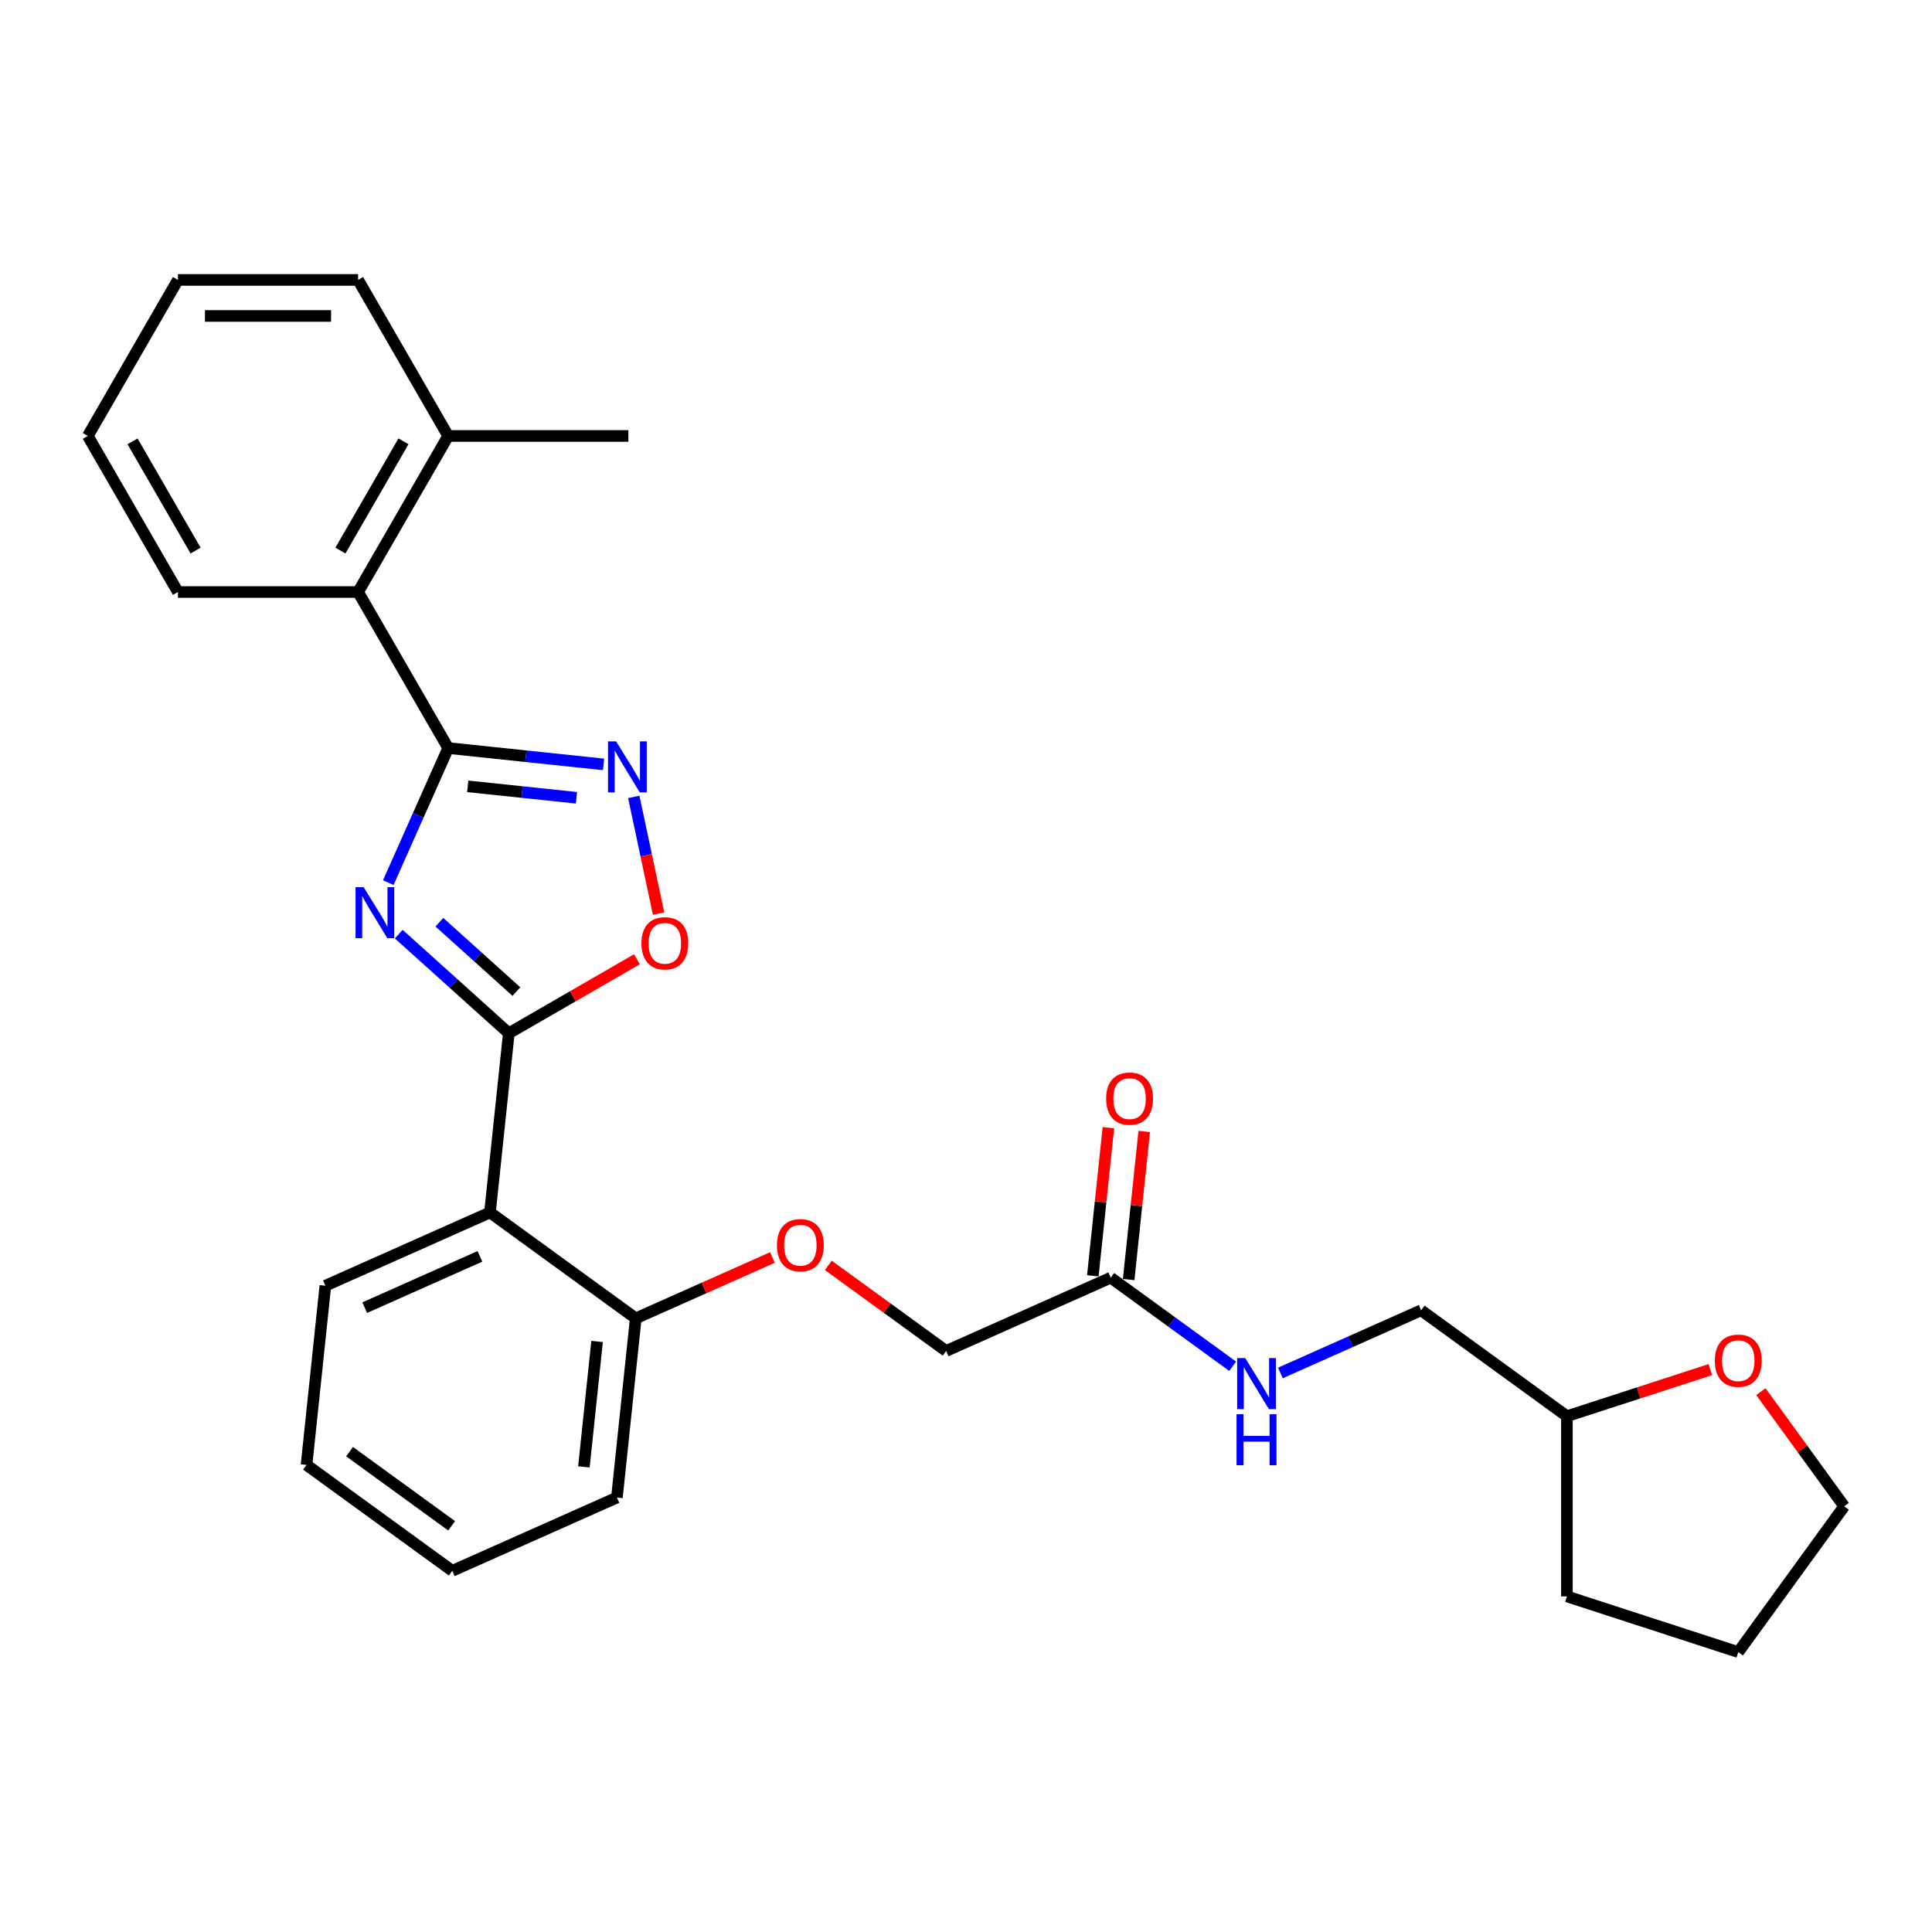 <?xml version='1.0' encoding='iso-8859-1'?>
<svg version='1.1' baseProfile='full'
              xmlns='http://www.w3.org/2000/svg'
                      xmlns:rdkit='http://www.rdkit.org/xml'
                      xmlns:xlink='http://www.w3.org/1999/xlink'
                  xml:space='preserve'
width='1000px' height='1000px' viewBox='0 0 1000 1000'>
<!-- END OF HEADER -->
<rect style='opacity:1.0;fill:#FFFFFF;stroke:none' width='1000' height='1000' x='0' y='0'> </rect>
<path class='bond-0' d='M 206.398,483.513 L 234.879,509.157' style='fill:none;fill-rule:evenodd;stroke:#0000FF;stroke-width:6px;stroke-linecap:butt;stroke-linejoin:miter;stroke-opacity:1' />
<path class='bond-0' d='M 234.879,509.157 L 263.359,534.801' style='fill:none;fill-rule:evenodd;stroke:#000000;stroke-width:6px;stroke-linecap:butt;stroke-linejoin:miter;stroke-opacity:1' />
<path class='bond-0' d='M 227.423,477.344 L 247.36,495.295' style='fill:none;fill-rule:evenodd;stroke:#0000FF;stroke-width:6px;stroke-linecap:butt;stroke-linejoin:miter;stroke-opacity:1' />
<path class='bond-0' d='M 247.36,495.295 L 267.296,513.246' style='fill:none;fill-rule:evenodd;stroke:#000000;stroke-width:6px;stroke-linecap:butt;stroke-linejoin:miter;stroke-opacity:1' />
<path class='bond-1' d='M 200.968,456.857 L 216.476,422.025' style='fill:none;fill-rule:evenodd;stroke:#0000FF;stroke-width:6px;stroke-linecap:butt;stroke-linejoin:miter;stroke-opacity:1' />
<path class='bond-1' d='M 216.476,422.025 L 231.984,387.193' style='fill:none;fill-rule:evenodd;stroke:#000000;stroke-width:6px;stroke-linecap:butt;stroke-linejoin:miter;stroke-opacity:1' />
<path class='bond-3' d='M 263.359,534.801 L 253.61,627.555' style='fill:none;fill-rule:evenodd;stroke:#000000;stroke-width:6px;stroke-linecap:butt;stroke-linejoin:miter;stroke-opacity:1' />
<path class='bond-4' d='M 263.359,534.801 L 296.516,515.658' style='fill:none;fill-rule:evenodd;stroke:#000000;stroke-width:6px;stroke-linecap:butt;stroke-linejoin:miter;stroke-opacity:1' />
<path class='bond-4' d='M 296.516,515.658 L 329.673,496.515' style='fill:none;fill-rule:evenodd;stroke:#FF0000;stroke-width:6px;stroke-linecap:butt;stroke-linejoin:miter;stroke-opacity:1' />
<path class='bond-2' d='M 231.984,387.193 L 272.187,391.419' style='fill:none;fill-rule:evenodd;stroke:#000000;stroke-width:6px;stroke-linecap:butt;stroke-linejoin:miter;stroke-opacity:1' />
<path class='bond-2' d='M 272.187,391.419 L 312.39,395.644' style='fill:none;fill-rule:evenodd;stroke:#0000FF;stroke-width:6px;stroke-linecap:butt;stroke-linejoin:miter;stroke-opacity:1' />
<path class='bond-2' d='M 242.095,407.011 L 270.237,409.969' style='fill:none;fill-rule:evenodd;stroke:#000000;stroke-width:6px;stroke-linecap:butt;stroke-linejoin:miter;stroke-opacity:1' />
<path class='bond-2' d='M 270.237,409.969 L 298.379,412.927' style='fill:none;fill-rule:evenodd;stroke:#0000FF;stroke-width:6px;stroke-linecap:butt;stroke-linejoin:miter;stroke-opacity:1' />
<path class='bond-5' d='M 231.984,387.193 L 185.352,306.423' style='fill:none;fill-rule:evenodd;stroke:#000000;stroke-width:6px;stroke-linecap:butt;stroke-linejoin:miter;stroke-opacity:1' />
<path class='bond-28' d='M 328.04,412.48 L 334.46,442.679' style='fill:none;fill-rule:evenodd;stroke:#0000FF;stroke-width:6px;stroke-linecap:butt;stroke-linejoin:miter;stroke-opacity:1' />
<path class='bond-28' d='M 334.46,442.679 L 340.879,472.879' style='fill:none;fill-rule:evenodd;stroke:#FF0000;stroke-width:6px;stroke-linecap:butt;stroke-linejoin:miter;stroke-opacity:1' />
<path class='bond-7' d='M 253.61,627.555 L 329.063,682.374' style='fill:none;fill-rule:evenodd;stroke:#000000;stroke-width:6px;stroke-linecap:butt;stroke-linejoin:miter;stroke-opacity:1' />
<path class='bond-16' d='M 253.61,627.555 L 168.409,665.489' style='fill:none;fill-rule:evenodd;stroke:#000000;stroke-width:6px;stroke-linecap:butt;stroke-linejoin:miter;stroke-opacity:1' />
<path class='bond-16' d='M 248.417,650.285 L 188.776,676.839' style='fill:none;fill-rule:evenodd;stroke:#000000;stroke-width:6px;stroke-linecap:butt;stroke-linejoin:miter;stroke-opacity:1' />
<path class='bond-10' d='M 185.352,306.423 L 231.984,225.654' style='fill:none;fill-rule:evenodd;stroke:#000000;stroke-width:6px;stroke-linecap:butt;stroke-linejoin:miter;stroke-opacity:1' />
<path class='bond-10' d='M 176.193,284.982 L 208.835,228.443' style='fill:none;fill-rule:evenodd;stroke:#000000;stroke-width:6px;stroke-linecap:butt;stroke-linejoin:miter;stroke-opacity:1' />
<path class='bond-17' d='M 185.352,306.423 L 92.087,306.423' style='fill:none;fill-rule:evenodd;stroke:#000000;stroke-width:6px;stroke-linecap:butt;stroke-linejoin:miter;stroke-opacity:1' />
<path class='bond-6' d='M 574.919,661.326 L 489.717,699.26' style='fill:none;fill-rule:evenodd;stroke:#000000;stroke-width:6px;stroke-linecap:butt;stroke-linejoin:miter;stroke-opacity:1' />
<path class='bond-8' d='M 574.919,661.326 L 606.471,684.25' style='fill:none;fill-rule:evenodd;stroke:#000000;stroke-width:6px;stroke-linecap:butt;stroke-linejoin:miter;stroke-opacity:1' />
<path class='bond-8' d='M 606.471,684.25 L 638.023,707.174' style='fill:none;fill-rule:evenodd;stroke:#0000FF;stroke-width:6px;stroke-linecap:butt;stroke-linejoin:miter;stroke-opacity:1' />
<path class='bond-11' d='M 584.194,662.3 L 588.223,623.972' style='fill:none;fill-rule:evenodd;stroke:#000000;stroke-width:6px;stroke-linecap:butt;stroke-linejoin:miter;stroke-opacity:1' />
<path class='bond-11' d='M 588.223,623.972 L 592.251,585.644' style='fill:none;fill-rule:evenodd;stroke:#FF0000;stroke-width:6px;stroke-linecap:butt;stroke-linejoin:miter;stroke-opacity:1' />
<path class='bond-11' d='M 565.643,660.351 L 569.672,622.023' style='fill:none;fill-rule:evenodd;stroke:#000000;stroke-width:6px;stroke-linecap:butt;stroke-linejoin:miter;stroke-opacity:1' />
<path class='bond-11' d='M 569.672,622.023 L 573.7,583.694' style='fill:none;fill-rule:evenodd;stroke:#FF0000;stroke-width:6px;stroke-linecap:butt;stroke-linejoin:miter;stroke-opacity:1' />
<path class='bond-9' d='M 329.063,682.374 L 364.436,666.625' style='fill:none;fill-rule:evenodd;stroke:#000000;stroke-width:6px;stroke-linecap:butt;stroke-linejoin:miter;stroke-opacity:1' />
<path class='bond-9' d='M 364.436,666.625 L 399.808,650.876' style='fill:none;fill-rule:evenodd;stroke:#FF0000;stroke-width:6px;stroke-linecap:butt;stroke-linejoin:miter;stroke-opacity:1' />
<path class='bond-19' d='M 329.063,682.374 L 319.314,775.128' style='fill:none;fill-rule:evenodd;stroke:#000000;stroke-width:6px;stroke-linecap:butt;stroke-linejoin:miter;stroke-opacity:1' />
<path class='bond-19' d='M 309.05,694.338 L 302.226,759.265' style='fill:none;fill-rule:evenodd;stroke:#000000;stroke-width:6px;stroke-linecap:butt;stroke-linejoin:miter;stroke-opacity:1' />
<path class='bond-14' d='M 662.72,710.647 L 699.146,694.429' style='fill:none;fill-rule:evenodd;stroke:#0000FF;stroke-width:6px;stroke-linecap:butt;stroke-linejoin:miter;stroke-opacity:1' />
<path class='bond-14' d='M 699.146,694.429 L 735.573,678.211' style='fill:none;fill-rule:evenodd;stroke:#000000;stroke-width:6px;stroke-linecap:butt;stroke-linejoin:miter;stroke-opacity:1' />
<path class='bond-13' d='M 428.721,654.943 L 459.219,677.101' style='fill:none;fill-rule:evenodd;stroke:#FF0000;stroke-width:6px;stroke-linecap:butt;stroke-linejoin:miter;stroke-opacity:1' />
<path class='bond-13' d='M 459.219,677.101 L 489.717,699.26' style='fill:none;fill-rule:evenodd;stroke:#000000;stroke-width:6px;stroke-linecap:butt;stroke-linejoin:miter;stroke-opacity:1' />
<path class='bond-20' d='M 231.984,225.654 L 325.249,225.654' style='fill:none;fill-rule:evenodd;stroke:#000000;stroke-width:6px;stroke-linecap:butt;stroke-linejoin:miter;stroke-opacity:1' />
<path class='bond-21' d='M 231.984,225.654 L 185.352,144.884' style='fill:none;fill-rule:evenodd;stroke:#000000;stroke-width:6px;stroke-linecap:butt;stroke-linejoin:miter;stroke-opacity:1' />
<path class='bond-12' d='M 885.27,708.907 L 848.148,720.969' style='fill:none;fill-rule:evenodd;stroke:#FF0000;stroke-width:6px;stroke-linecap:butt;stroke-linejoin:miter;stroke-opacity:1' />
<path class='bond-12' d='M 848.148,720.969 L 811.026,733.031' style='fill:none;fill-rule:evenodd;stroke:#000000;stroke-width:6px;stroke-linecap:butt;stroke-linejoin:miter;stroke-opacity:1' />
<path class='bond-18' d='M 911.421,720.308 L 932.983,749.985' style='fill:none;fill-rule:evenodd;stroke:#FF0000;stroke-width:6px;stroke-linecap:butt;stroke-linejoin:miter;stroke-opacity:1' />
<path class='bond-18' d='M 932.983,749.985 L 954.545,779.663' style='fill:none;fill-rule:evenodd;stroke:#000000;stroke-width:6px;stroke-linecap:butt;stroke-linejoin:miter;stroke-opacity:1' />
<path class='bond-15' d='M 735.573,678.211 L 811.026,733.031' style='fill:none;fill-rule:evenodd;stroke:#000000;stroke-width:6px;stroke-linecap:butt;stroke-linejoin:miter;stroke-opacity:1' />
<path class='bond-22' d='M 811.026,733.031 L 811.026,826.295' style='fill:none;fill-rule:evenodd;stroke:#000000;stroke-width:6px;stroke-linecap:butt;stroke-linejoin:miter;stroke-opacity:1' />
<path class='bond-23' d='M 168.409,665.489 L 158.66,758.243' style='fill:none;fill-rule:evenodd;stroke:#000000;stroke-width:6px;stroke-linecap:butt;stroke-linejoin:miter;stroke-opacity:1' />
<path class='bond-25' d='M 92.087,306.423 L 45.455,225.654' style='fill:none;fill-rule:evenodd;stroke:#000000;stroke-width:6px;stroke-linecap:butt;stroke-linejoin:miter;stroke-opacity:1' />
<path class='bond-25' d='M 101.246,284.982 L 68.603,228.443' style='fill:none;fill-rule:evenodd;stroke:#000000;stroke-width:6px;stroke-linecap:butt;stroke-linejoin:miter;stroke-opacity:1' />
<path class='bond-31' d='M 954.545,779.663 L 899.726,855.116' style='fill:none;fill-rule:evenodd;stroke:#000000;stroke-width:6px;stroke-linecap:butt;stroke-linejoin:miter;stroke-opacity:1' />
<path class='bond-30' d='M 319.314,775.128 L 234.113,813.062' style='fill:none;fill-rule:evenodd;stroke:#000000;stroke-width:6px;stroke-linecap:butt;stroke-linejoin:miter;stroke-opacity:1' />
<path class='bond-29' d='M 185.352,144.884 L 92.087,144.884' style='fill:none;fill-rule:evenodd;stroke:#000000;stroke-width:6px;stroke-linecap:butt;stroke-linejoin:miter;stroke-opacity:1' />
<path class='bond-29' d='M 171.362,163.537 L 106.077,163.537' style='fill:none;fill-rule:evenodd;stroke:#000000;stroke-width:6px;stroke-linecap:butt;stroke-linejoin:miter;stroke-opacity:1' />
<path class='bond-24' d='M 811.026,826.295 L 899.726,855.116' style='fill:none;fill-rule:evenodd;stroke:#000000;stroke-width:6px;stroke-linecap:butt;stroke-linejoin:miter;stroke-opacity:1' />
<path class='bond-26' d='M 158.66,758.243 L 234.113,813.062' style='fill:none;fill-rule:evenodd;stroke:#000000;stroke-width:6px;stroke-linecap:butt;stroke-linejoin:miter;stroke-opacity:1' />
<path class='bond-26' d='M 180.942,751.375 L 233.759,789.749' style='fill:none;fill-rule:evenodd;stroke:#000000;stroke-width:6px;stroke-linecap:butt;stroke-linejoin:miter;stroke-opacity:1' />
<path class='bond-27' d='M 45.455,225.654 L 92.087,144.884' style='fill:none;fill-rule:evenodd;stroke:#000000;stroke-width:6px;stroke-linecap:butt;stroke-linejoin:miter;stroke-opacity:1' />
<path  class='atom-0' d='M 188.211 459.188
L 196.866 473.178
Q 197.724 474.558, 199.105 477.058
Q 200.485 479.557, 200.56 479.707
L 200.56 459.188
L 204.066 459.188
L 204.066 485.601
L 200.448 485.601
L 191.159 470.305
Q 190.077 468.515, 188.92 466.463
Q 187.801 464.411, 187.465 463.777
L 187.465 485.601
L 184.033 485.601
L 184.033 459.188
L 188.211 459.188
' fill='#0000FF'/>
<path  class='atom-3' d='M 318.899 383.736
L 327.554 397.725
Q 328.412 399.106, 329.793 401.605
Q 331.173 404.105, 331.248 404.254
L 331.248 383.736
L 334.754 383.736
L 334.754 410.148
L 331.136 410.148
L 321.847 394.853
Q 320.765 393.062, 319.608 391.01
Q 318.489 388.958, 318.153 388.324
L 318.153 410.148
L 314.721 410.148
L 314.721 383.736
L 318.899 383.736
' fill='#0000FF'/>
<path  class='atom-5' d='M 332.004 488.243
Q 332.004 481.901, 335.138 478.357
Q 338.272 474.813, 344.129 474.813
Q 349.986 474.813, 353.119 478.357
Q 356.253 481.901, 356.253 488.243
Q 356.253 494.66, 353.082 498.316
Q 349.911 501.934, 344.129 501.934
Q 338.309 501.934, 335.138 498.316
Q 332.004 494.697, 332.004 488.243
M 344.129 498.95
Q 348.158 498.95, 350.321 496.264
Q 352.522 493.541, 352.522 488.243
Q 352.522 483.058, 350.321 480.446
Q 348.158 477.798, 344.129 477.798
Q 340.1 477.798, 337.899 480.409
Q 335.735 483.02, 335.735 488.243
Q 335.735 493.578, 337.899 496.264
Q 340.1 498.95, 344.129 498.95
' fill='#FF0000'/>
<path  class='atom-9' d='M 644.533 702.939
L 653.188 716.929
Q 654.046 718.309, 655.426 720.808
Q 656.807 723.308, 656.881 723.457
L 656.881 702.939
L 660.388 702.939
L 660.388 729.352
L 656.769 729.352
L 647.48 714.056
Q 646.398 712.265, 645.242 710.214
Q 644.123 708.162, 643.787 707.528
L 643.787 729.352
L 640.355 729.352
L 640.355 702.939
L 644.533 702.939
' fill='#0000FF'/>
<path  class='atom-9' d='M 640.038 731.993
L 643.619 731.993
L 643.619 743.222
L 657.124 743.222
L 657.124 731.993
L 660.705 731.993
L 660.705 758.405
L 657.124 758.405
L 657.124 746.206
L 643.619 746.206
L 643.619 758.405
L 640.038 758.405
L 640.038 731.993
' fill='#0000FF'/>
<path  class='atom-10' d='M 402.14 644.515
Q 402.14 638.173, 405.274 634.629
Q 408.407 631.085, 414.264 631.085
Q 420.121 631.085, 423.255 634.629
Q 426.389 638.173, 426.389 644.515
Q 426.389 650.931, 423.218 654.587
Q 420.047 658.206, 414.264 658.206
Q 408.445 658.206, 405.274 654.587
Q 402.14 650.969, 402.14 644.515
M 414.264 655.222
Q 418.294 655.222, 420.457 652.536
Q 422.658 649.812, 422.658 644.515
Q 422.658 639.329, 420.457 636.718
Q 418.294 634.069, 414.264 634.069
Q 410.235 634.069, 408.034 636.681
Q 405.871 639.292, 405.871 644.515
Q 405.871 649.85, 408.034 652.536
Q 410.235 655.222, 414.264 655.222
' fill='#FF0000'/>
<path  class='atom-12' d='M 572.543 568.646
Q 572.543 562.304, 575.677 558.76
Q 578.811 555.216, 584.668 555.216
Q 590.525 555.216, 593.658 558.76
Q 596.792 562.304, 596.792 568.646
Q 596.792 575.063, 593.621 578.719
Q 590.45 582.338, 584.668 582.338
Q 578.848 582.338, 575.677 578.719
Q 572.543 575.1, 572.543 568.646
M 584.668 579.353
Q 588.697 579.353, 590.86 576.667
Q 593.061 573.944, 593.061 568.646
Q 593.061 563.461, 590.86 560.849
Q 588.697 558.201, 584.668 558.201
Q 580.639 558.201, 578.438 560.812
Q 576.274 563.424, 576.274 568.646
Q 576.274 573.981, 578.438 576.667
Q 580.639 579.353, 584.668 579.353
' fill='#FF0000'/>
<path  class='atom-13' d='M 887.601 704.285
Q 887.601 697.943, 890.735 694.399
Q 893.869 690.855, 899.726 690.855
Q 905.583 690.855, 908.717 694.399
Q 911.85 697.943, 911.85 704.285
Q 911.85 710.702, 908.679 714.357
Q 905.508 717.976, 899.726 717.976
Q 893.906 717.976, 890.735 714.357
Q 887.601 710.739, 887.601 704.285
M 899.726 714.992
Q 903.755 714.992, 905.919 712.306
Q 908.12 709.582, 908.12 704.285
Q 908.12 699.099, 905.919 696.488
Q 903.755 693.839, 899.726 693.839
Q 895.697 693.839, 893.496 696.451
Q 891.332 699.062, 891.332 704.285
Q 891.332 709.62, 893.496 712.306
Q 895.697 714.992, 899.726 714.992
' fill='#FF0000'/>
</svg>
